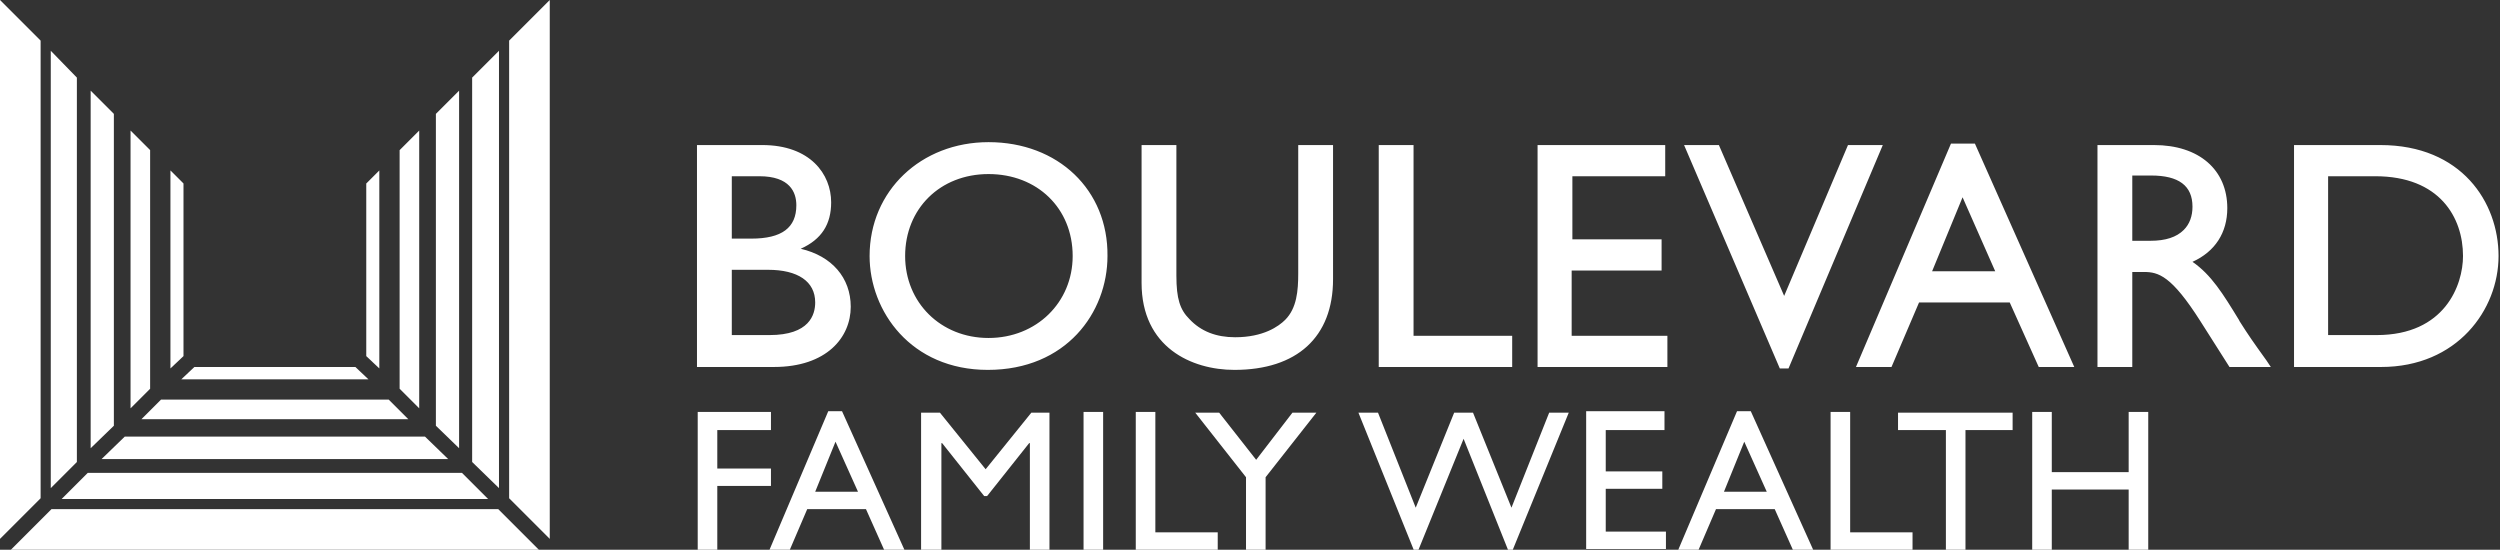 <?xml version="1.0" encoding="utf-8"?>
<!-- Generator: Adobe Illustrator 19.2.1, SVG Export Plug-In . SVG Version: 6.00 Build 0)  -->
<svg version="1.1" id="Layer_1" xmlns="http://www.w3.org/2000/svg" xmlns:xlink="http://www.w3.org/1999/xlink" x="0px" y="0px"
	 viewBox="0 0 344.7 75.8" style="enable-background:new 0 0 344.7 75.8;" xml:space="preserve">
<rect x="0" y="0" width="344.7" height="75.8" fill="#333333" stroke="none"/>
<style type="text/css">
	.st0{fill:#FFFFFF;}
</style>
<g>
	<g>
		<polygon class="st0" points="8.5,68.8 67.3,68.8 63.7,65.2 12.1,65.2 		"/>
		<polygon class="st0" points="19.5,57.8 56.3,57.8 53.6,55.1 22.2,55.1 		"/>
		<polygon class="st0" points="17.2,60.2 14,63.3 61.8,63.3 58.6,60.2 		"/>
		<polygon class="st0" points="5.6,68.7 5.6,5.6 0,0 0,74.3 		"/>
		<polygon class="st0" points="70.2,68.7 75.8,74.3 75.8,0 70.2,5.6 		"/>
		<polygon class="st0" points="50.8,52.3 49,50.6 26.8,50.6 25,52.3 		"/>
		<polygon class="st0" points="10.6,10.7 7,7 7,67.3 10.6,63.7 		"/>
		<polygon class="st0" points="68.8,7 65.1,10.7 65.1,63.7 68.8,67.3 		"/>
		<polygon class="st0" points="52.3,50.8 52.3,23.5 50.5,25.3 50.5,49.1 		"/>
		<polygon class="st0" points="74.3,75.8 68.7,70.2 7.1,70.2 1.5,75.8 		"/>
		<polygon class="st0" points="23.5,50.8 25.3,49.1 25.3,25.3 23.5,23.5 		"/>
		<polygon class="st0" points="55.1,53.6 57.8,56.3 57.8,18 55.1,20.7 		"/>
		<polygon class="st0" points="60.1,58.7 63.3,61.8 63.3,12.5 60.1,15.7 		"/>
		<polygon class="st0" points="12.5,61.8 15.7,58.7 15.7,15.7 12.5,12.5 		"/>
		<polygon class="st0" points="18,56.3 20.7,53.6 20.7,20.7 18,18 		"/>
	</g>
	<path class="st0" d="M179,37.7c0,2.4-0.2,4.8-1.8,6.4c-0.9,0.9-3,2.4-6.9,2.4c-2.6,0-4.7-0.8-6.3-2.5c-1.3-1.3-1.8-2.8-1.8-6V20
		h-4.8v19c0,8.9,6.9,12,12.8,12c8.6,0,13.6-4.5,13.6-12.5V20H179V37.7z M136.3,19.6c-9.3,0-16.4,6.7-16.4,15.7
		c0,7.6,5.7,15.7,16.3,15.7c10.8,0,16.5-7.9,16.5-15.7C152.8,26.2,145.9,19.6,136.3,19.6z M136.3,46.6c-6.6,0-11.5-4.9-11.5-11.3
		c0-6.5,4.8-11.3,11.5-11.3s11.6,4.7,11.6,11.3C147.9,41.7,142.9,46.6,136.3,46.6z M110.4,34.3c2.9-1.3,4.2-3.4,4.2-6.4
		c0-3.9-2.9-7.9-9.5-7.9h-9v30.6h10.6c7.3,0,10.6-4.1,10.6-8.3C117.3,38.3,114.7,35.3,110.4,34.3z M100.9,24.3h3.8
		c4.2,0,5.1,2.2,5.1,4c0,3.1-2,4.6-6.2,4.6h-2.7C100.9,32.9,100.9,24.3,100.9,24.3z M106.1,46.2h-5.2v-9h5c4.1,0,6.5,1.6,6.5,4.5
		C112.4,43.4,111.6,46.2,106.1,46.2z M254.8,20L246,40.8L237,20h-4.8l13.2,30.8h1.2l13-30.8H254.8z M308.8,44.3l-0.1-0.2
		c-2.2-3.6-3.8-6.2-6.4-8c3.1-1.4,4.8-4,4.8-7.4c0-5.3-3.9-8.7-10.1-8.7h-7.8v30.6h4.8V37.5h1.6c2,0,3.8,0.5,7.8,6.8l4,6.3h5.7
		l-0.6-0.9C310.7,47.2,310,46.2,308.8,44.3z M301.1,31.7c-1,1-2.5,1.5-4.6,1.5H294v-9h2.6c3.8,0,5.7,1.4,5.7,4.3
		C302.3,29.8,301.9,30.9,301.1,31.7z M328.2,20h-11.9v30.6h12c10.5,0,16.2-7.9,16.2-15.3C344.5,27.9,339.4,20,328.2,20z M327.7,46.2
		H321V24.3h6.5c8.9,0,12.1,5.7,12.1,11C339.6,39.3,337.1,46.2,327.7,46.2z M216.8,37.3h12.3V33h-12.3v-8.7h12.8V20H212v30.6h17.9
		v-4.3h-13.2v-9H216.8z M269,19.8l-13.1,30.8h4.9l3.8-8.9h12.5l4,8.9h4.9l-13.7-30.8H269z M266.4,37.4l4.2-10.2l4.5,10.2H266.4z
		 M194.9,20h-4.8v30.6h18.4v-4.3h-13.6L194.9,20L194.9,20z"/>
	<g>
		<path class="st0" d="M106.3,59.3h-7.4v5.3h7.4V67h-7.4v8.8h-2.7v-19h10.1V59.3z"/>
		<path class="st0" d="M124.7,75.8h-2.8l-2.5-5.6h-8.1l-2.4,5.6h-2.8l8.1-19.1h1.9L124.7,75.8z M112.4,67.8h5.9l-3.1-6.9L112.4,67.8
			z"/>
		<path class="st0" d="M144.7,75.8H142V61.1h-0.1l-5.8,7.3h-0.4l-5.8-7.3h-0.1v14.8H127v-19h2.6l6.3,7.8l6.3-7.8h2.5L144.7,75.8
			L144.7,75.8z"/>
		<path class="st0" d="M152.1,75.8h-2.7v-19h2.7V75.8z"/>
		<path class="st0" d="M159.3,73.4h8.6v2.4h-11.3v-19h2.7V73.4z"/>
		<path class="st0" d="M178.2,56.9h3.3l-7,8.9v10h-2.7v-10l-7-8.9h3.3l5.1,6.5L178.2,56.9z"/>
		<path class="st0" d="M208.5,76H208l-6.2-15.5L195.5,76H195l-7.7-19.1h2.7l5.2,13.1l5.3-13.1h2.6l5.3,13.1l5.2-13.1h2.7L208.5,76z"
			/>
		<path class="st0" d="M229.4,59.3h-8V65h7.8v2.4h-7.8v5.9h8.3v2.4h-11v-19h10.8v2.6H229.4z"/>
		<path class="st0" d="M250,75.8h-2.8l-2.5-5.6h-8.1l-2.4,5.6h-2.8l8.1-19.1h1.9L250,75.8z M237.7,67.8h5.9l-3.1-6.9L237.7,67.8z"/>
		<path class="st0" d="M255.1,73.4h8.6v2.4h-11.3v-19h2.7V73.4z"/>
		<path class="st0" d="M277.5,59.3H271v16.5h-2.7V59.3h-6.6v-2.4h15.8L277.5,59.3L277.5,59.3z"/>
		<path class="st0" d="M296.2,75.8h-2.7v-8.3h-10.6v8.3h-2.7v-19h2.7v8.3h10.6v-8.3h2.7V75.8z"/>
	</g>
</g>
</svg>
